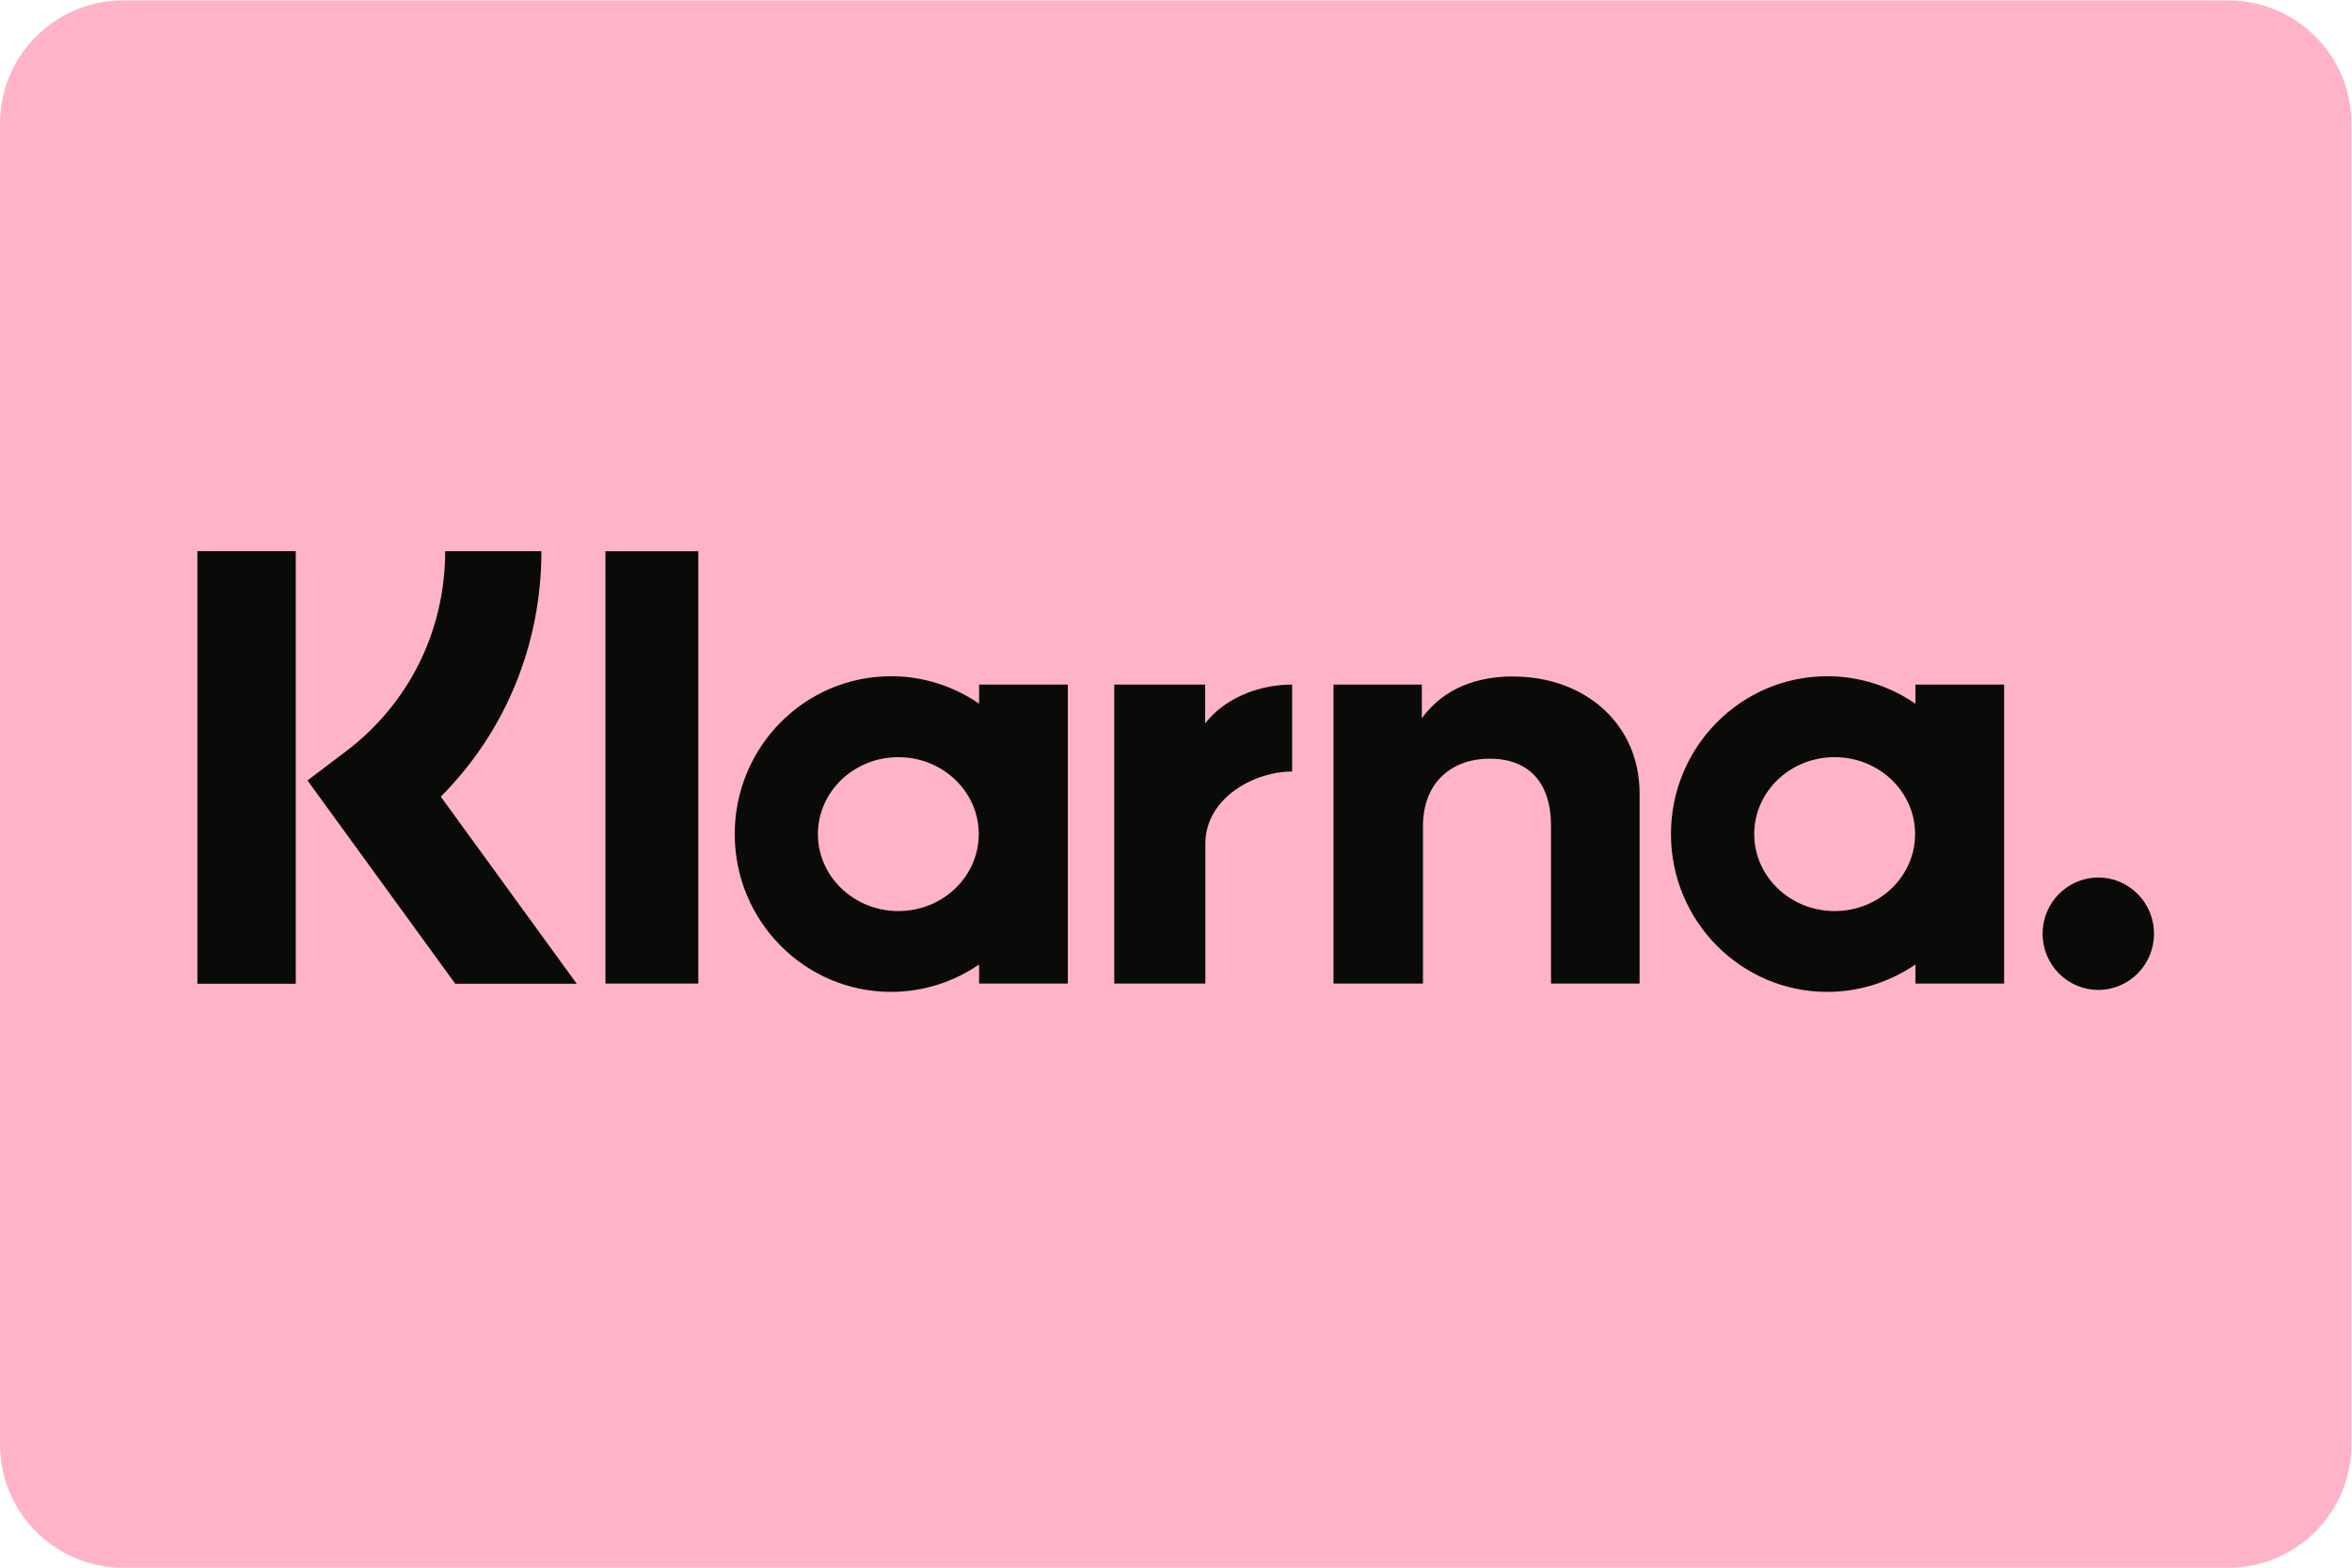 <?xml version="1.0" encoding="UTF-8" standalone="no"?>
<svg
   xmlns:dc="http://purl.org/dc/elements/1.1/"
   xmlns:cc="http://creativecommons.org/ns#"
   xmlns:rdf="http://www.w3.org/1999/02/22-rdf-syntax-ns#"
   xmlns:svg="http://www.w3.org/2000/svg"
   xmlns="http://www.w3.org/2000/svg"
   viewBox="0 0 74.667 49.778"
   height="49.778"
   width="74.667"
   xml:space="preserve"
   id="svg2"
   version="1.1"><defs
     id="defs6"><clipPath
       id="clipPath18"
       clipPathUnits="userSpaceOnUse"><path
         id="path16"
         d="M 0,37.333 H 56 V 0 H 0 Z" /></clipPath></defs><g
     transform="matrix(1.333,0,0,-1.333,0,49.778)"
     id="g10"><g
       id="g12"><g
         clip-path="url(#clipPath18)"
         id="g14"><g
           transform="translate(53.067,-4e-4)"
           id="g20"><path
             id="path22"
             style="fill:#ffb3c7;fill-opacity:1;fill-rule:nonzero;stroke:none"
             d="m 0,0 h -50.134 c -1.62,0 -2.933,1.313 -2.933,2.934 V 34.4 c 0,1.621 1.313,2.934 2.933,2.934 H 0 c 1.62,0 2.933,-1.313 2.933,-2.934 V 2.934 C 2.933,1.313 1.62,0 0,0" /></g><g
           transform="translate(49.973,16.44)"
           id="g24"><path
             id="path26"
             style="fill:#0a0b09;fill-opacity:1;fill-rule:nonzero;stroke:none"
             d="m 0,0 c -0.733,0 -1.327,-0.599 -1.327,-1.339 0,-0.739 0.594,-1.338 1.327,-1.338 0.732,0 1.326,0.599 1.326,1.338 C 1.326,-0.599 0.732,0 0,0 m -4.364,1.035 c 0,1.012 -0.858,1.832 -1.916,1.832 -1.058,0 -1.915,-0.82 -1.915,-1.832 0,-1.011 0.857,-1.834 1.915,-1.834 1.058,0 1.916,0.823 1.916,1.834 m 0.008,3.561 h 2.112 v -7.122 h -2.112 v 0.455 c -0.599,-0.41 -1.321,-0.653 -2.098,-0.653 -2.056,0 -3.724,1.684 -3.724,3.759 0,2.076 1.668,3.76 3.724,3.76 0.777,0 1.499,-0.243 2.098,-0.655 z M -21.272,3.669 v 0.927 h -2.165 v -7.122 h 2.17 V 0.8 c 0,1.121 1.205,1.724 2.041,1.724 0.008,0 0.018,-10e-4 0.026,-10e-4 v 2.073 c -0.86,0 -1.649,-0.37 -2.072,-0.927 m -5.391,-2.634 c 0,1.012 -0.858,1.832 -1.915,1.832 -1.057,0 -1.916,-0.82 -1.916,-1.832 0,-1.013 0.859,-1.834 1.916,-1.834 1.057,0 1.915,0.821 1.915,1.834 m 0.008,3.561 h 2.113 v -7.122 h -2.113 v 0.455 c -0.597,-0.41 -1.319,-0.653 -2.096,-0.653 -2.058,0 -3.724,1.684 -3.724,3.759 0,2.076 1.666,3.76 3.724,3.76 0.777,0 1.499,-0.243 2.096,-0.655 z m 12.721,0.194 c -0.843,0 -1.644,-0.267 -2.177,-0.995 v 0.801 h -2.104 v -7.122 h 2.131 v 3.742 c 0,1.084 0.72,1.615 1.585,1.615 0.93,0 1.464,-0.56 1.464,-1.599 v -3.758 h 2.11 v 4.529 c 0,1.659 -1.306,2.785 -3.009,2.785 z m -21.62,-7.316 h 2.212 V 7.771 h -2.212 z m -9.718,-0.004 h 2.343 V 7.774 h -2.343 z m 8.193,10.303 c 0,-2.23 -0.861,-4.305 -2.396,-5.847 l 3.237,-4.456 h -2.893 l -3.519,4.842 0.908,0.687 c 1.507,1.137 2.371,2.878 2.371,4.774 z" /></g></g></g></g></svg>